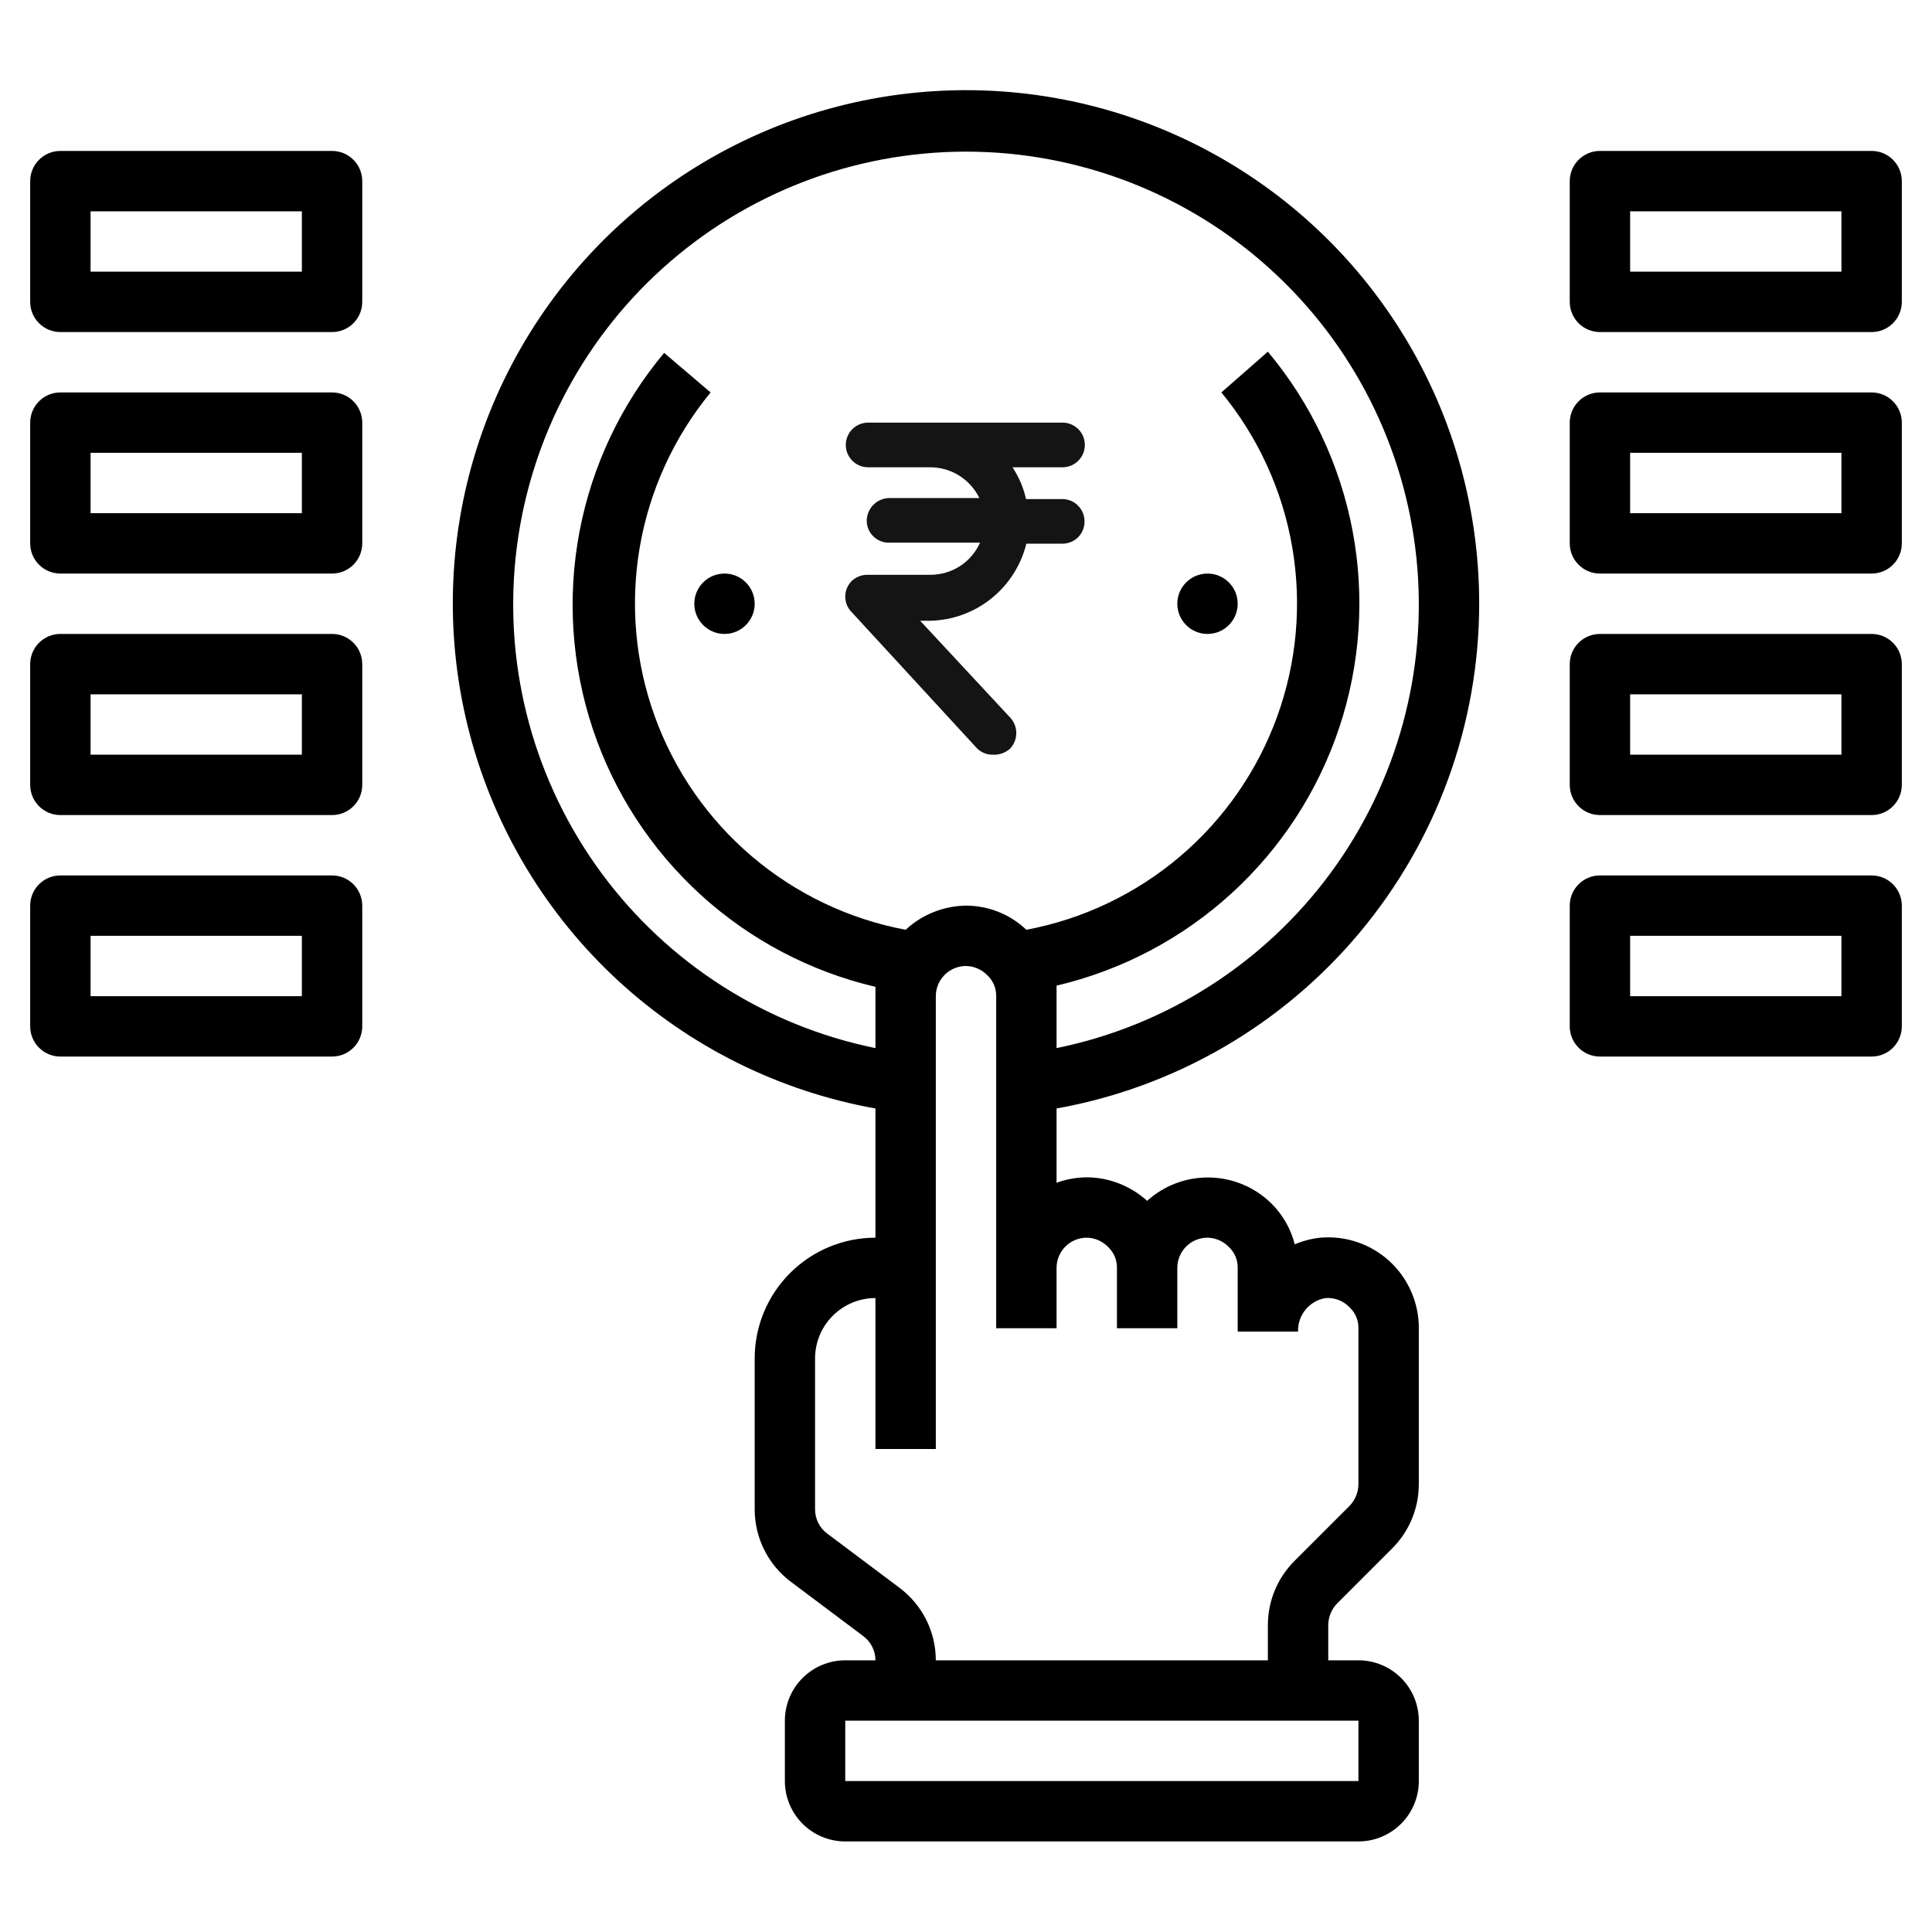 <svg width="64" height="64" viewBox="0 0 64 64" fill="none" xmlns="http://www.w3.org/2000/svg">
<path d="M40 21C40.552 21 41 20.552 41 20C41 19.448 40.552 19 40 19C39.448 19 39 19.448 39 20C39 20.552 39.448 21 40 21Z" fill="black"/>
<path d="M24 21C24.552 21 25 20.552 25 20C25 19.448 24.552 19 24 19C23.448 19 23 19.448 23 20C23 20.552 23.448 21 24 21Z" fill="black"/>
<path d="M49 20C49.002 16.765 48.082 13.597 46.347 10.868C44.612 8.138 42.134 5.96 39.205 4.589C36.275 3.218 33.015 2.712 29.807 3.129C26.6 3.546 23.578 4.87 21.096 6.944C18.615 9.019 16.777 11.758 15.797 14.841C14.818 17.924 14.739 21.222 15.569 24.348C16.399 27.474 18.103 30.299 20.482 32.491C22.861 34.682 25.816 36.149 29 36.72V41C27.939 41 26.922 41.422 26.172 42.172C25.421 42.922 25 43.939 25 45V50C25 50.466 25.108 50.925 25.317 51.342C25.525 51.758 25.827 52.121 26.2 52.4L28.6 54.2C28.724 54.293 28.825 54.414 28.894 54.553C28.964 54.692 29 54.845 29 55H28C27.47 55 26.961 55.211 26.586 55.586C26.211 55.961 26 56.47 26 57V59C26 59.531 26.211 60.039 26.586 60.414C26.961 60.789 27.47 61 28 61H45C45.53 61 46.039 60.789 46.414 60.414C46.789 60.039 47 59.531 47 59V57C47 56.47 46.789 55.961 46.414 55.586C46.039 55.211 45.53 55 45 55H44V53.83C44.004 53.565 44.107 53.312 44.29 53.12L46.12 51.29C46.683 50.728 46.999 49.965 47 49.17V44C47.002 43.583 46.916 43.171 46.749 42.789C46.583 42.407 46.338 42.063 46.032 41.781C45.725 41.499 45.363 41.284 44.968 41.149C44.574 41.015 44.155 40.964 43.74 41C43.447 41.031 43.161 41.105 42.89 41.22C42.762 40.713 42.499 40.25 42.13 39.88C41.586 39.337 40.853 39.025 40.085 39.006C39.316 38.987 38.57 39.264 38 39.78C37.452 39.282 36.74 39.004 36 39C35.659 39.003 35.321 39.064 35 39.18V36.72C38.923 36.017 42.475 33.957 45.034 30.901C47.593 27.844 48.997 23.986 49 20ZM45 57V59H28V57H45ZM36 41C36.133 41.002 36.264 41.03 36.386 41.084C36.508 41.137 36.618 41.214 36.71 41.31C36.803 41.399 36.878 41.506 36.928 41.625C36.977 41.743 37.002 41.871 37 42V44H39V42C39 41.735 39.105 41.48 39.293 41.293C39.48 41.105 39.735 41 40 41C40.133 41.002 40.264 41.03 40.386 41.084C40.508 41.137 40.618 41.214 40.71 41.31C40.803 41.399 40.878 41.506 40.928 41.625C40.977 41.743 41.002 41.871 41 42V44C41 44 41 44.07 41 44.11H43C42.992 43.846 43.079 43.588 43.246 43.384C43.414 43.18 43.65 43.044 43.91 43C44.058 42.989 44.207 43.011 44.345 43.065C44.483 43.118 44.608 43.202 44.71 43.31C44.803 43.399 44.878 43.506 44.928 43.625C44.977 43.743 45.002 43.871 45 44V49.17C44.996 49.435 44.893 49.688 44.71 49.88L42.88 51.71C42.317 52.272 42.001 53.035 42 53.83V55H31C31 54.534 30.892 54.075 30.683 53.658C30.475 53.242 30.173 52.88 29.8 52.6L27.4 50.8C27.276 50.707 27.175 50.586 27.106 50.447C27.036 50.308 27 50.155 27 50V45C27 44.47 27.211 43.961 27.586 43.586C27.961 43.211 28.47 43 29 43V48H31V33C31 32.735 31.105 32.48 31.293 32.293C31.48 32.105 31.735 32 32 32C32.133 32.002 32.264 32.03 32.386 32.084C32.508 32.137 32.618 32.214 32.71 32.31C32.803 32.399 32.878 32.506 32.928 32.625C32.977 32.743 33.002 32.871 33 33V44H35V42C35 41.735 35.105 41.48 35.293 41.293C35.48 41.105 35.735 41 36 41ZM35 32.65C37.16 32.143 39.155 31.092 40.794 29.596C42.433 28.1 43.662 26.21 44.364 24.105C45.065 22 45.217 19.75 44.803 17.57C44.389 15.39 43.424 13.352 42 11.65L40.46 13C41.675 14.476 42.483 16.243 42.807 18.126C43.131 20.01 42.958 21.946 42.306 23.742C41.654 25.539 40.545 27.135 39.089 28.372C37.632 29.61 35.878 30.447 34 30.8C33.46 30.287 32.745 30.001 32 30C31.257 30.01 30.545 30.295 30 30.8C28.122 30.447 26.368 29.61 24.911 28.372C23.455 27.135 22.346 25.539 21.694 23.742C21.042 21.946 20.869 20.01 21.193 18.126C21.517 16.243 22.326 14.476 23.54 13L22 11.69C20.576 13.392 19.611 15.43 19.197 17.61C18.783 19.79 18.935 22.04 19.636 24.145C20.338 26.25 21.567 28.14 23.206 29.636C24.845 31.132 26.84 32.183 29 32.69V33.03V34.72C25.358 33.977 22.122 31.907 19.918 28.913C17.715 25.919 16.702 22.214 17.076 18.515C17.45 14.817 19.183 11.389 21.941 8.896C24.698 6.403 28.283 5.023 32 5.023C35.717 5.023 39.302 6.403 42.059 8.896C44.817 11.389 46.55 14.817 46.924 18.515C47.298 22.214 46.285 25.919 44.082 28.913C41.879 31.907 38.642 33.977 35 34.72V33C35 32.88 35 32.77 35 32.65Z" fill="black"/>
<path d="M62 21H53C52.735 21 52.48 21.105 52.293 21.293C52.105 21.48 52 21.735 52 22V26C52 26.265 52.105 26.52 52.293 26.707C52.48 26.895 52.735 27 53 27H62C62.265 27 62.52 26.895 62.707 26.707C62.895 26.52 63 26.265 63 26V22C63 21.735 62.895 21.48 62.707 21.293C62.52 21.105 62.265 21 62 21ZM61 25H54V23H61V25Z" fill="black"/>
<path d="M62 29H53C52.735 29 52.48 29.105 52.293 29.293C52.105 29.48 52 29.735 52 30V34C52 34.265 52.105 34.52 52.293 34.707C52.48 34.895 52.735 35 53 35H62C62.265 35 62.52 34.895 62.707 34.707C62.895 34.52 63 34.265 63 34V30C63 29.735 62.895 29.48 62.707 29.293C62.52 29.105 62.265 29 62 29ZM61 33H54V31H61V33Z" fill="black"/>
<path d="M62 13H53C52.735 13 52.48 13.105 52.293 13.293C52.105 13.48 52 13.735 52 14V18C52 18.265 52.105 18.52 52.293 18.707C52.48 18.895 52.735 19 53 19H62C62.265 19 62.52 18.895 62.707 18.707C62.895 18.52 63 18.265 63 18V14C63 13.735 62.895 13.48 62.707 13.293C62.52 13.105 62.265 13 62 13ZM61 17H54V15H61V17Z" fill="black"/>
<path d="M62 5H53C52.735 5 52.48 5.105 52.293 5.293C52.105 5.48 52 5.735 52 6V10C52 10.265 52.105 10.52 52.293 10.707C52.48 10.895 52.735 11 53 11H62C62.265 11 62.52 10.895 62.707 10.707C62.895 10.52 63 10.265 63 10V6C63 5.735 62.895 5.48 62.707 5.293C62.52 5.105 62.265 5 62 5ZM61 9H54V7H61V9Z" fill="black"/>
<path d="M2 27H11C11.265 27 11.52 26.895 11.707 26.707C11.895 26.52 12 26.265 12 26V22C12 21.735 11.895 21.48 11.707 21.293C11.52 21.105 11.265 21 11 21H2C1.735 21 1.48 21.105 1.293 21.293C1.105 21.48 1 21.735 1 22V26C1 26.265 1.105 26.52 1.293 26.707C1.48 26.895 1.735 27 2 27ZM3 23H10V25H3V23Z" fill="black"/>
<path d="M2 35H11C11.265 35 11.52 34.895 11.707 34.707C11.895 34.52 12 34.265 12 34V30C12 29.735 11.895 29.48 11.707 29.293C11.52 29.105 11.265 29 11 29H2C1.735 29 1.48 29.105 1.293 29.293C1.105 29.48 1 29.735 1 30V34C1 34.265 1.105 34.52 1.293 34.707C1.48 34.895 1.735 35 2 35ZM3 31H10V33H3V31Z" fill="black"/>
<path d="M2 19H11C11.265 19 11.52 18.895 11.707 18.707C11.895 18.52 12 18.265 12 18V14C12 13.735 11.895 13.48 11.707 13.293C11.52 13.105 11.265 13 11 13H2C1.735 13 1.48 13.105 1.293 13.293C1.105 13.48 1 13.735 1 14V18C1 18.265 1.105 18.52 1.293 18.707C1.48 18.895 1.735 19 2 19ZM3 15H10V17H3V15Z" fill="black"/>
<path d="M2 11H11C11.265 11 11.52 10.895 11.707 10.707C11.895 10.52 12 10.265 12 10V6C12 5.735 11.895 5.48 11.707 5.293C11.52 5.105 11.265 5 11 5H2C1.735 5 1.48 5.105 1.293 5.293C1.105 5.48 1 5.735 1 6V10C1 10.265 1.105 10.52 1.293 10.707C1.48 10.895 1.735 11 2 11ZM3 7H10V9H3V7Z" fill="black"/>
<path fill-rule="evenodd" clip-rule="evenodd" d="M32.879 25C32.778 25.001 32.678 24.98 32.585 24.94C32.492 24.899 32.409 24.839 32.342 24.765L28.219 20.284C28.15 20.216 28.095 20.135 28.057 20.046C28.019 19.956 28 19.86 28 19.763C28 19.666 28.019 19.57 28.057 19.48C28.095 19.391 28.15 19.31 28.219 19.242C28.356 19.114 28.536 19.043 28.723 19.041H30.818C31.166 19.042 31.507 18.943 31.8 18.754C32.092 18.565 32.323 18.295 32.465 17.977H29.44C29.343 17.977 29.246 17.957 29.156 17.919C29.067 17.881 28.985 17.825 28.917 17.755C28.849 17.685 28.796 17.602 28.761 17.512C28.726 17.421 28.709 17.323 28.712 17.226C28.72 17.035 28.8 16.855 28.935 16.72C29.069 16.585 29.25 16.506 29.44 16.498H32.442C32.294 16.193 32.063 15.936 31.776 15.756C31.489 15.576 31.157 15.48 30.818 15.479H28.757C28.561 15.479 28.373 15.401 28.234 15.262C28.096 15.123 28.018 14.935 28.018 14.739C28.018 14.543 28.096 14.355 28.234 14.216C28.373 14.078 28.561 14 28.757 14H35.198C35.394 14 35.582 14.078 35.721 14.216C35.859 14.355 35.937 14.543 35.937 14.739C35.937 14.935 35.859 15.123 35.721 15.262C35.582 15.401 35.394 15.479 35.198 15.479H33.54C33.753 15.799 33.905 16.156 33.988 16.532H35.198C35.296 16.533 35.393 16.554 35.483 16.593C35.572 16.632 35.654 16.689 35.721 16.76C35.789 16.831 35.842 16.914 35.877 17.006C35.912 17.098 35.929 17.195 35.926 17.293C35.923 17.484 35.845 17.667 35.709 17.801C35.572 17.935 35.389 18.01 35.198 18.01H33.999C33.822 18.726 33.415 19.363 32.84 19.825C32.266 20.287 31.555 20.546 30.818 20.564H30.482L33.45 23.756C33.589 23.897 33.666 24.086 33.666 24.283C33.666 24.48 33.589 24.669 33.45 24.809C33.292 24.945 33.087 25.014 32.879 25Z" fill="#141414"/>
</svg>
